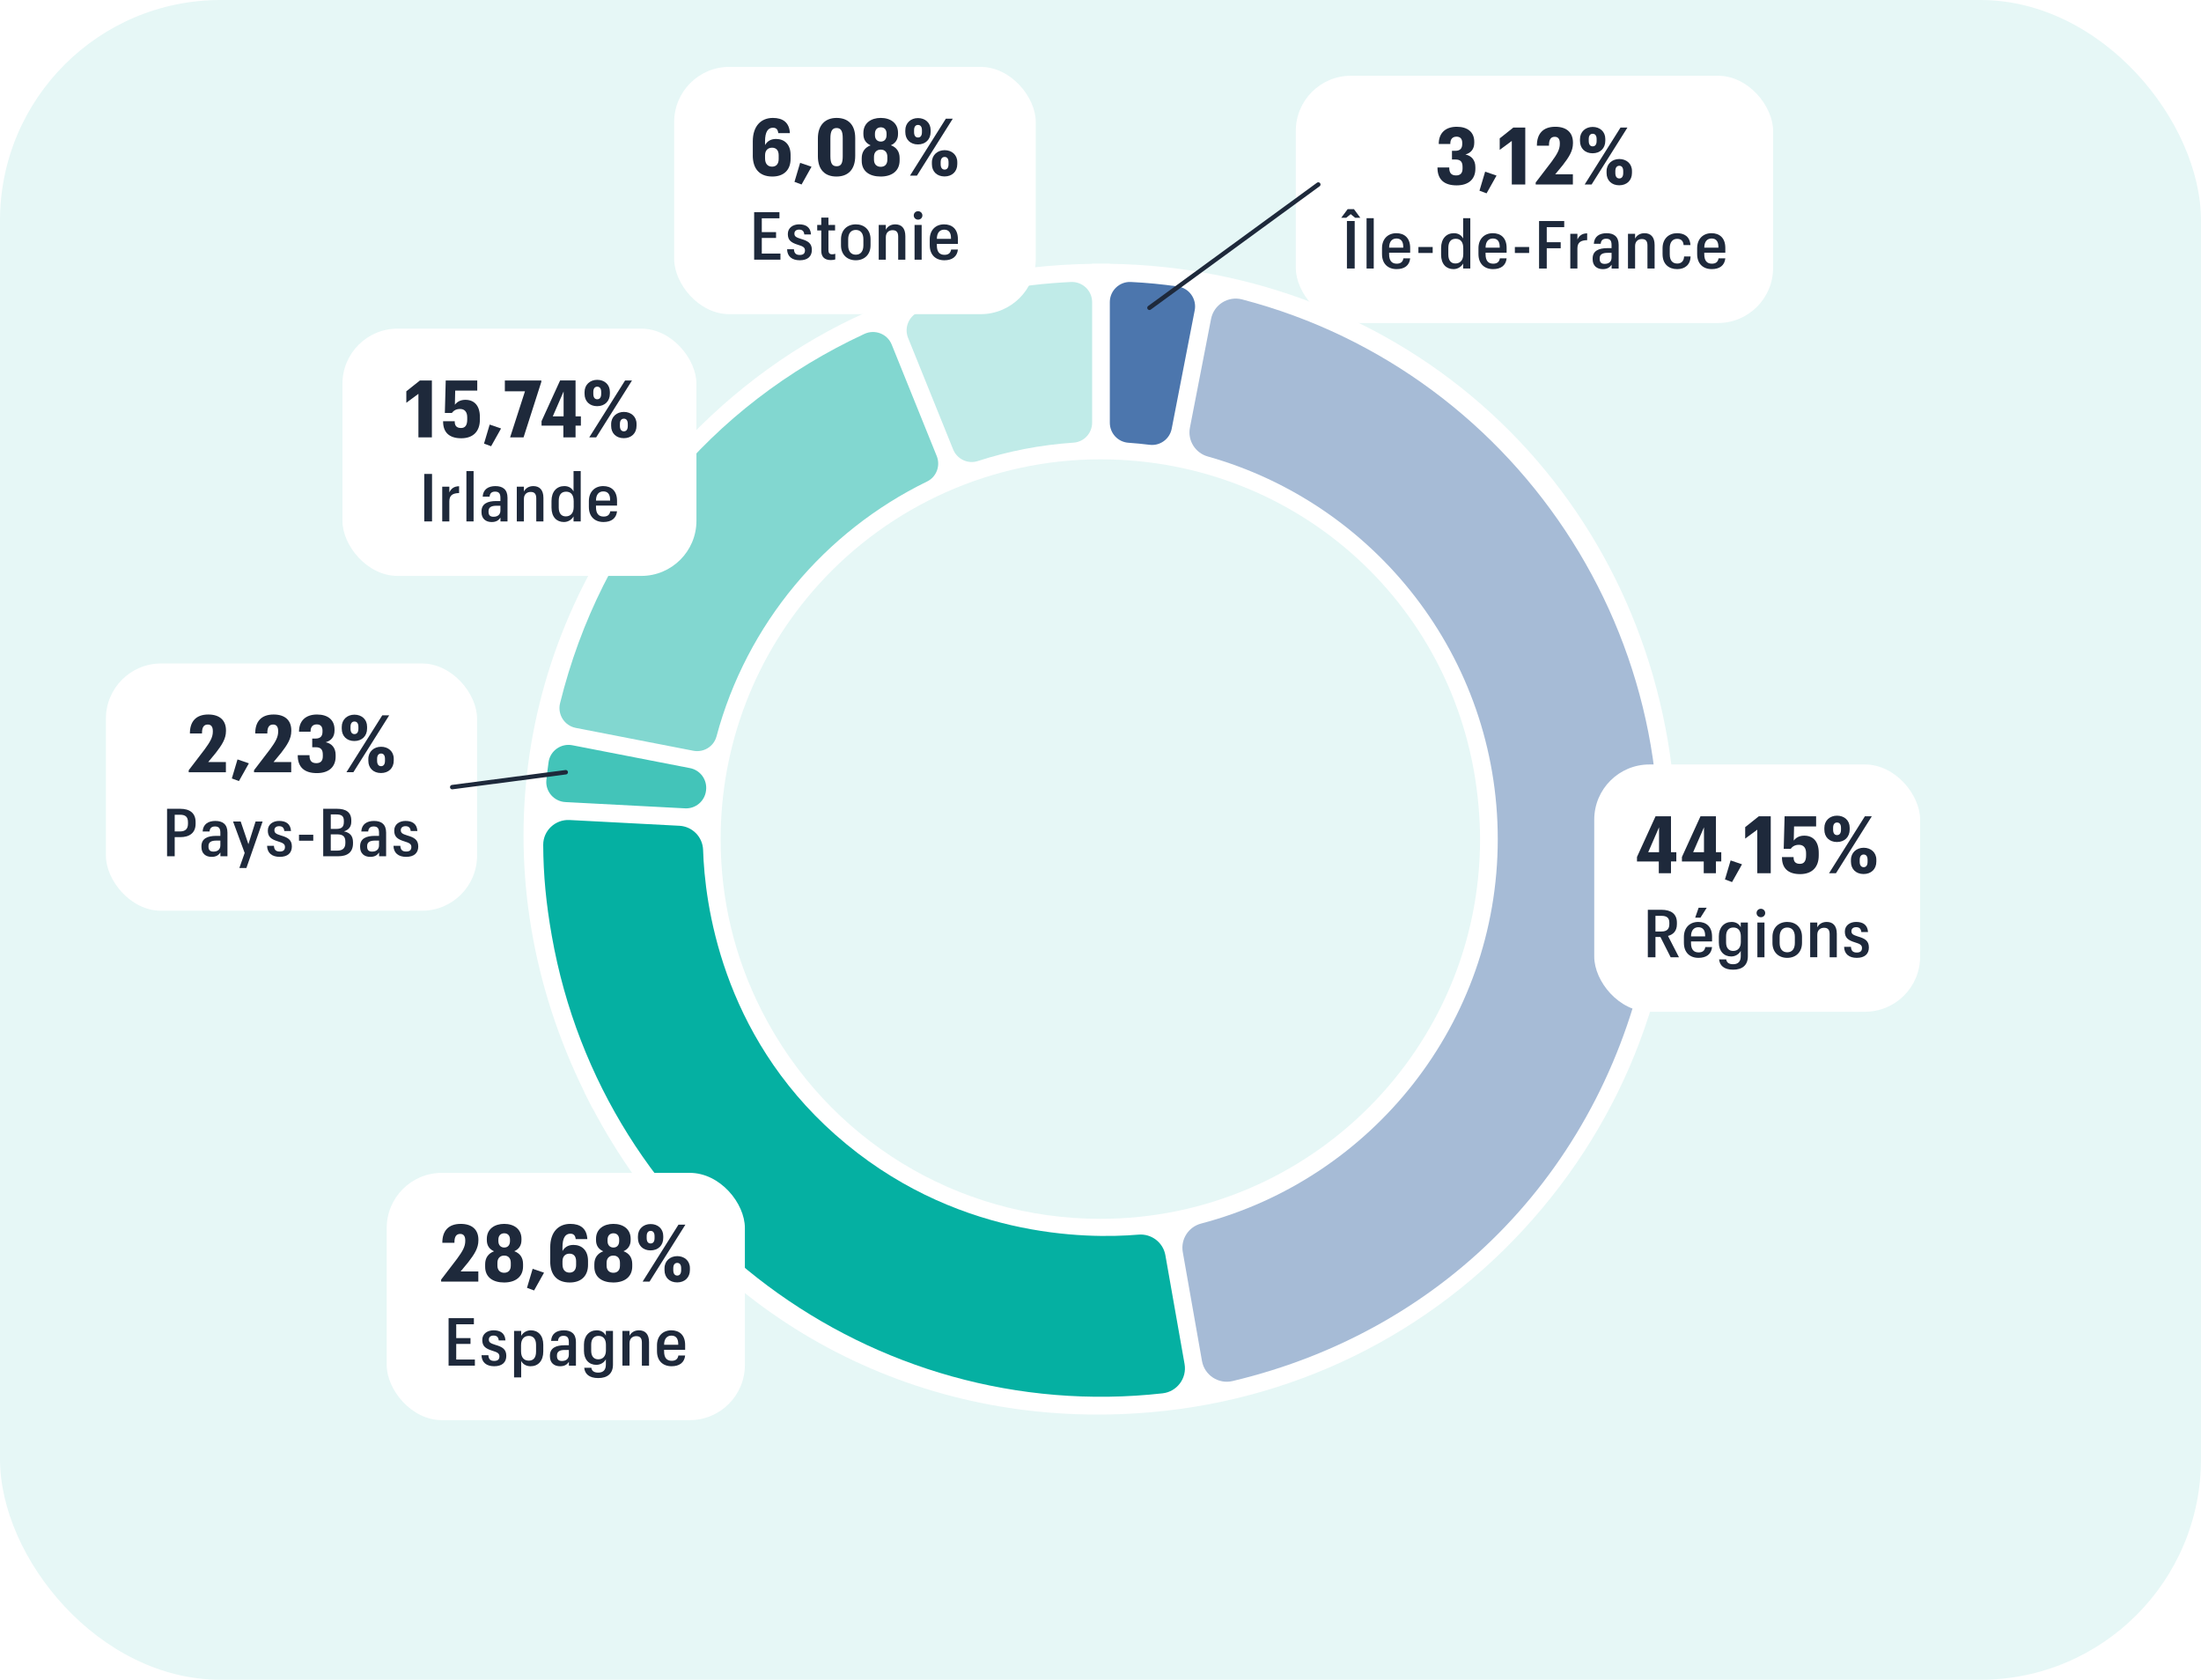 <?xml version="1.0" encoding="UTF-8"?><svg xmlns="http://www.w3.org/2000/svg" xmlns:xlink="http://www.w3.org/1999/xlink" viewBox="0 0 248.882 189.921"><defs><style>.cls-1{fill:#4c76ad;}.cls-2{fill:#c0ebe8;}.cls-3{fill:#a6bbd6;}.cls-4{fill:#e6f7f6;}.cls-5{fill:none;stroke:#1e293b;stroke-linecap:round;stroke-miterlimit:10;stroke-width:.5px;}.cls-6{fill:#82d7d0;}.cls-7{fill:#05b0a2;}.cls-8,.cls-9,.cls-10,.cls-11,.cls-12,.cls-13,.cls-14{fill:#fff;}.cls-9{filter:url(#outer-glow-1);}.cls-10{filter:url(#outer-glow-6);}.cls-11{filter:url(#outer-glow-4);}.cls-12{filter:url(#outer-glow-5);}.cls-13{filter:url(#outer-glow-2);}.cls-14{filter:url(#outer-glow-3);}.cls-15{fill:#43c4b9;}.cls-16{fill:#1e293b;}</style><filter id="outer-glow-1" x="167.378" y="73.522" width="62.88" height="54" filterUnits="userSpaceOnUse"><feOffset dx="0" dy="0"/><feGaussianBlur result="blur" stdDeviation="4.288"/><feFlood flood-color="#1a1a18" flood-opacity=".1"/><feComposite in2="blur" operator="in"/><feComposite in="SourceGraphic"/></filter><filter id="outer-glow-2" x="32.185" y="121.028" width="63.6" height="51.12" filterUnits="userSpaceOnUse"><feOffset dx="0" dy="0"/><feGaussianBlur result="blur-2" stdDeviation="3.785"/><feFlood flood-color="#1a1a18" flood-opacity=".1"/><feComposite in2="blur-2" operator="in"/><feComposite in="SourceGraphic"/></filter><filter id="outer-glow-3" x=".201" y="63.359" width="65.52" height="51.36" filterUnits="userSpaceOnUse"><feOffset dx="0" dy="0"/><feGaussianBlur result="blur-3" stdDeviation="3.853"/><feFlood flood-color="#1a1a18" flood-opacity=".1"/><feComposite in2="blur-3" operator="in"/><feComposite in="SourceGraphic"/></filter><filter id="outer-glow-4" x="27.272" y="25.794" width="62.88" height="50.64" filterUnits="userSpaceOnUse"><feOffset dx="0" dy="0"/><feGaussianBlur result="blur-4" stdDeviation="3.763"/><feFlood flood-color="#1a1a18" flood-opacity=".1"/><feComposite in2="blur-4" operator="in"/><feComposite in="SourceGraphic"/></filter><filter id="outer-glow-5" x="64.751" y="-3.966" width="63.84" height="50.88" filterUnits="userSpaceOnUse"><feOffset dx="0" dy="0"/><feGaussianBlur result="blur-5" stdDeviation="3.804"/><feFlood flood-color="#1a1a18" flood-opacity=".1"/><feComposite in2="blur-5" operator="in"/><feComposite in="SourceGraphic"/></filter><filter id="outer-glow-6" x="133.292" y="-4.665" width="80.64" height="54.48" filterUnits="userSpaceOnUse"><feOffset dx="0" dy="0"/><feGaussianBlur result="blur-6" stdDeviation="4.37"/><feFlood flood-color="#1a1a18" flood-opacity=".1"/><feComposite in2="blur-6" operator="in"/><feComposite in="SourceGraphic"/></filter></defs><g id="fond"><rect class="cls-4" width="248.882" height="189.921" rx="24.945" ry="24.945"/><path class="cls-8" d="M189.367,90.189l.024-.002-.087-.996-.087-.996-.023.002c-1.646-16.088-8.923-30.786-20.588-41.476s-26.943-16.657-43.112-16.895v-.023h-2v.025c-18.2.254-34.292,7.418-46.659,20.774l-.018-.017-.669.743-.669.743.013.012c-17.656,20.174-21.235,47.357-9.402,71.412l-.016.008.454.892.454.891.015-.007c11.484,21.766,32.929,34.657,57.129,34.657,1.994,0,4.011-.088,6.038-.266,17.311-1.515,32.997-9.68,44.168-22.991,10.955-13.056,16.263-29.53,15.036-46.49ZM86.181,114.381c-3.114-6.093-4.693-12.657-4.693-19.512,0-10.65,3.93-20.867,11.065-28.768,8.126-8.998,19.73-14.16,31.841-14.168l.097 0c22.413.035,40.769,16.884,42.697,39.19.116,1.346.173,2.57.173,3.745,0,23.676-19.262,42.938-42.938,42.938-16.202,0-30.855-8.977-38.243-23.426Z"/></g><g id="Vecto"><path class="cls-3" d="M136.942,36.061l-2.389,12.288c-.282,1.449.6,2.863,2.021,3.263,18.894,5.313,32.788,22.688,32.788,43.257,0,20.842-14.264,38.412-33.542,43.469-1.427.374-2.332,1.773-2.075,3.226l1.002,5.68,1.169,6.631c.284,1.61,1.87,2.649,3.461,2.271,24.326-5.783,42.173-24.337,47.016-49.254,6.376-32.806-14.041-64.718-45.942-73.04-1.586-.414-3.197.599-3.509,2.208Z"/><path class="cls-7" d="M76.819,93.364l-12.412-.65c-1.615-.085-2.991,1.196-2.983,2.813.017,3.434.326,6.621.972,10.283,5.804,32.912,36.3,55.385,69.065,51.724,1.629-.182,2.77-1.705,2.485-3.319l-2.168-12.293c-.256-1.449-1.573-2.454-3.038-2.331-5.957.501-21.03.415-34.267-11.284-12.959-11.454-14.783-26.296-14.969-32.208-.046-1.473-1.212-2.658-2.684-2.735Z"/><path class="cls-15" d="M78.02,86.846l-13.299-2.585c-1.274-.248-2.508.62-2.689,1.905-.095.674-.177,1.343-.248,2.02-.135,1.291.852,2.431,2.148,2.499l13.53.709c1.194.063,2.228-.811,2.372-1.998.002-.014.003-.028.005-.043.145-1.186-.646-2.28-1.819-2.508Z"/><path class="cls-6" d="M105.921,51.559l-5.09-12.599c-.49-1.214-1.9-1.759-3.088-1.208-17.459,8.11-29.784,23.06-34.411,41.746-.315,1.271.49,2.551,1.775,2.8l13.292,2.584c1.161.226,2.314-.473,2.619-1.616,3.395-12.689,12.213-23.182,23.814-28.827,1.065-.518,1.534-1.783,1.09-2.881Z"/><path class="cls-2" d="M123.494,47.785v-13.625c0-1.306-1.099-2.34-2.403-2.277-5.953.285-11.405,1.345-17.033,3.311-1.233.43-1.864,1.801-1.375,3.011l5.095,12.61c.445,1.101,1.661,1.679,2.791,1.312,3.446-1.119,7.073-1.829,10.825-2.08,1.186-.079,2.1-1.075,2.1-2.263Z"/><path class="cls-1" d="M129.999,50.29c1.18.146,2.267-.653,2.494-1.82l1.383-7.118,1.219-6.27c.248-1.274-.622-2.505-1.906-2.69-1.786-.257-3.507-.423-5.309-.511-1.296-.064-2.385.979-2.385,2.277v13.637c0,1.188.914,2.18,2.099,2.263.808.056,1.61.134,2.406.233Z"/></g><g id="Legendes"><rect class="cls-9" x="180.272" y="86.434" width="36.85" height="27.958" rx="6.236" ry="6.236"/><path class="cls-16" d="M187.572,97.399h-2.467v-.505l2.098-4.6h1.747v4.06h.603v1.045h-.603v1.332h-1.378v-1.332ZM187.599,96.354v-2.817l-1.225,2.817h1.225Z"/><path class="cls-16" d="M192.654,97.399h-2.467v-.505l2.098-4.6h1.747v4.06h.603v1.045h-.603v1.332h-1.378v-1.332ZM192.681,96.354v-2.817l-1.225,2.817h1.225Z"/><path class="cls-16" d="M195.053,99.433l.64-2.151,1.287.44-1.125,2.008-.802-.297Z"/><path class="cls-16" d="M198.708,93.806l-1.368,1.009v-1.297l1.539-1.224h1.351v6.436h-1.522v-4.925Z"/><path class="cls-16" d="M201.498,96.939v-.035h1.315v.045c0,.459.207.72.72.72.477,0,.693-.333.693-.954v-.252c0-.63-.306-.945-.81-.945-.459,0-.729.19-.927.45h-.792l.099-3.673h3.565v1.143h-2.494l-.036,1.603c.226-.297.585-.558,1.188-.558,1.008,0,1.639.666,1.639,1.935v.306c0,1.323-.757,2.106-2.106,2.106-1.378,0-2.053-.684-2.053-1.891Z"/><path class="cls-16" d="M206.292,93.806v-.197c0-.838.621-1.387,1.432-1.387s1.432.522,1.432,1.359v.207c0,.846-.576,1.413-1.44,1.413-.856,0-1.423-.558-1.423-1.395ZM210.875,92.294h.783l-4.052,6.436h-.783l4.052-6.436ZM208.174,93.806v-.207c0-.387-.153-.603-.45-.603-.279,0-.441.216-.441.594v.216c0,.405.162.612.441.612.297,0,.45-.216.45-.612ZM209.299,97.435v-.208c0-.837.64-1.377,1.44-1.377.802,0,1.432.522,1.432,1.351v.216c0,.847-.585,1.404-1.44,1.404-.864,0-1.432-.558-1.432-1.386ZM211.18,97.435v-.217c0-.387-.153-.603-.441-.603-.278,0-.45.207-.45.603v.217c0,.404.172.611.45.611.288,0,.441-.225.441-.611Z"/><path class="cls-16" d="M186.33,102.863h1.539c1.073,0,1.749.451,1.749,1.449v.165c0,.804-.421,1.179-1.006,1.344l1.238,2.41h-.939l-1.156-2.29h-.562v2.29h-.863v-5.368ZM187.869,105.318c.593,0,.894-.255.894-.833v-.157c0-.578-.315-.781-.894-.781h-.676v1.772h.676Z"/><path class="cls-16" d="M190.41,106.609v-.675c0-1.059.676-1.697,1.622-1.697.863,0,1.562.488,1.562,1.667v.54h-2.38v.173c0,.736.308,1.066.863,1.066.45,0,.69-.21.751-.601h.766c-.083.81-.653,1.216-1.531,1.216-.991,0-1.652-.615-1.652-1.69ZM191.214,105.873h1.599v-.082c0-.691-.308-.954-.772-.954-.466,0-.826.315-.826,1.036ZM192.077,102.63h.916l-.713,1.126h-.594l.391-1.126Z"/><path class="cls-16" d="M194.392,108.471h.803c.046.346.293.548.781.548.556,0,.863-.293.863-.908v-.601c-.181.346-.578.631-1.081.631-.818,0-1.397-.586-1.397-1.584v-.706c0-.976.593-1.614,1.441-1.614.533,0,.856.256,1.036.601v-.533h.804v3.814c0,1.028-.646,1.517-1.667,1.517-1.036,0-1.517-.48-1.584-1.164ZM196.847,106.512v-.631c0-.653-.301-1.014-.841-1.014-.533,0-.826.36-.826.983v.713c0,.639.323.954.796.954.525,0,.871-.353.871-1.006Z"/><path class="cls-16" d="M198.627,103.231c0-.271.211-.48.488-.48.271,0,.488.21.488.48,0,.263-.21.473-.488.473-.277,0-.488-.21-.488-.473ZM198.718,104.304h.803v3.927h-.803v-3.927Z"/><path class="cls-16" d="M200.424,106.617v-.683c0-1.059.706-1.697,1.675-1.697.968,0,1.666.631,1.666,1.682v.684c0,1.065-.705,1.696-1.674,1.696-.976,0-1.667-.645-1.667-1.682ZM202.955,106.617v-.69c0-.676-.315-1.059-.856-1.059-.541,0-.863.383-.863,1.051v.698c0,.661.308,1.051.863,1.051.548,0,.856-.39.856-1.051Z"/><path class="cls-16" d="M204.689,104.304h.804v.549c.165-.338.525-.616,1.065-.616.684,0,1.142.405,1.142,1.337v2.657h-.81v-2.606c0-.495-.195-.728-.631-.728-.428,0-.766.27-.766.788v2.545h-.804v-3.927Z"/><path class="cls-16" d="M208.529,107.052h.772c.023.421.203.645.653.645.413,0,.594-.173.594-.518,0-.346-.256-.466-.767-.623-.841-.256-1.171-.548-1.171-1.231,0-.721.608-1.089,1.276-1.089.735,0,1.291.301,1.344,1.142h-.758c-.038-.376-.226-.548-.586-.548-.33,0-.533.172-.533.45,0,.315.181.428.736.601.75.218,1.238.465,1.238,1.238,0,.743-.473,1.179-1.366,1.179-.886,0-1.419-.442-1.434-1.246Z"/><rect class="cls-13" x="43.728" y="132.608" width="40.501" height="27.958" rx="6.236" ry="6.236"/><path class="cls-16" d="M49.881,144.679l1.81-2.368c.612-.837.919-1.368.919-1.989v-.081c0-.486-.198-.73-.567-.73-.414,0-.657.261-.657.936v.071h-1.368v-.026c0-1.287.657-2.116,2.079-2.116,1.323,0,1.999.693,1.999,1.783v.09c0,.864-.45,1.558-1.152,2.467l-.856,1.035h1.999v1.152h-4.205v-.225Z"/><path class="cls-16" d="M54.859,143.22v-.279c0-.729.36-1.224,1.008-1.467-.513-.226-.819-.631-.819-1.27v-.135c0-1.117.883-1.693,1.963-1.693,1.107,0,1.954.586,1.954,1.684v.136c0,.647-.315,1.053-.81,1.269.648.243.99.73.99,1.45v.261c0,1.206-.883,1.827-2.143,1.827-1.252,0-2.143-.585-2.143-1.782ZM57.758,143.094v-.315c0-.531-.288-.819-.747-.819-.432,0-.765.271-.765.819v.315c0,.54.323.81.765.81.45,0,.747-.271.747-.81ZM57.668,140.312v-.161c0-.469-.27-.712-.648-.712-.378,0-.666.243-.666.721v.162c0,.477.288.729.666.729.388,0,.648-.261.648-.738Z"/><path class="cls-16" d="M59.59,145.606l.64-2.151,1.287.44-1.125,2.008-.802-.297Z"/><path class="cls-16" d="M62.218,142.608v-1.584c0-1.728.928-2.647,2.269-2.647,1.143,0,1.863.522,1.926,1.72h-1.315c-.045-.396-.216-.612-.603-.612-.559,0-.892.469-.892,1.53v.433c.226-.397.604-.693,1.242-.693.919,0,1.647.585,1.647,1.801v.45c0,1.26-.773,1.998-2.062,1.998-1.494,0-2.215-.918-2.215-2.394ZM65.145,143.032v-.433c0-.559-.279-.856-.748-.856-.459,0-.792.288-.792.856v.352c0,.639.324.935.802.935.459,0,.738-.315.738-.855Z"/><path class="cls-16" d="M67.206,143.22v-.279c0-.729.36-1.224,1.008-1.467-.513-.226-.819-.631-.819-1.27v-.135c0-1.117.883-1.693,1.963-1.693,1.107,0,1.954.586,1.954,1.684v.136c0,.647-.315,1.053-.81,1.269.648.243.99.73.99,1.45v.261c0,1.206-.882,1.827-2.143,1.827-1.252,0-2.143-.585-2.143-1.782ZM70.104,143.094v-.315c0-.531-.288-.819-.747-.819-.432,0-.766.271-.766.819v.315c0,.54.324.81.766.81.45,0,.747-.271.747-.81ZM70.014,140.312v-.161c0-.469-.271-.712-.648-.712s-.666.243-.666.721v.162c0,.477.288.729.666.729.388,0,.648-.261.648-.738Z"/><path class="cls-16" d="M72.135,139.979v-.197c0-.838.621-1.387,1.432-1.387s1.432.522,1.432,1.359v.207c0,.846-.576,1.413-1.44,1.413-.856,0-1.423-.558-1.423-1.395ZM76.718,138.467h.783l-4.052,6.436h-.783l4.052-6.436ZM74.016,139.979v-.207c0-.387-.153-.603-.45-.603-.279,0-.441.216-.441.594v.216c0,.405.162.612.441.612.297,0,.45-.216.45-.612ZM75.141,143.608v-.208c0-.837.64-1.377,1.44-1.377.802,0,1.432.522,1.432,1.351v.216c0,.847-.585,1.404-1.44,1.404-.864,0-1.432-.558-1.432-1.386ZM77.023,143.608v-.217c0-.387-.153-.603-.441-.603-.278,0-.45.207-.45.603v.217c0,.404.172.611.45.611.288,0,.441-.225.441-.611Z"/><path class="cls-16" d="M50.726,149.036h2.86v.691h-1.997v1.562h1.614v.66h-1.614v1.765h2.109v.69h-2.973v-5.368Z"/><path class="cls-16" d="M54.453,153.225h.772c.022.421.203.645.653.645.413,0,.594-.173.594-.518,0-.346-.256-.466-.767-.623-.841-.256-1.171-.548-1.171-1.231,0-.721.608-1.089,1.276-1.089.735,0,1.291.301,1.344,1.142h-.758c-.038-.376-.226-.548-.586-.548-.33,0-.533.172-.533.45,0,.315.181.428.736.601.75.218,1.238.465,1.238,1.238,0,.743-.473,1.179-1.366,1.179-.886,0-1.419-.442-1.434-1.246Z"/><path class="cls-16" d="M58.933,150.477v.564c.195-.352.593-.631,1.096-.631.818,0,1.404.578,1.404,1.637v.751c0,1.066-.578,1.674-1.435,1.674-.525,0-.893-.263-1.065-.601v1.862h-.804v-5.256h.804ZM59.789,153.84c.541,0,.826-.352.826-1.028v-.751c0-.705-.338-1.02-.818-1.02-.519,0-.879.352-.879,1.066v.668c0,.713.338,1.065.871,1.065Z"/><path class="cls-16" d="M62.183,153.353v-.083c0-.871.698-1.171,1.659-1.171h.48v-.352c0-.474-.15-.714-.601-.714-.398,0-.594.203-.623.571h-.781c.045-.834.645-1.194,1.441-1.194.81,0,1.366.368,1.366,1.315v2.68h-.796v-.428c-.202.293-.473.495-.998.495-.653,0-1.148-.367-1.148-1.118ZM64.323,153.172v-.54h-.451c-.562,0-.893.165-.893.615v.067c0,.368.165.564.562.564.458,0,.781-.232.781-.706Z"/><path class="cls-16" d="M66.063,154.644h.803c.046.346.293.548.781.548.556,0,.863-.293.863-.908v-.601c-.181.346-.578.631-1.081.631-.818,0-1.397-.586-1.397-1.584v-.706c0-.976.593-1.614,1.441-1.614.533,0,.856.256,1.036.601v-.533h.804v3.814c0,1.028-.646,1.517-1.667,1.517-1.036,0-1.517-.48-1.584-1.164ZM68.518,152.685v-.631c0-.653-.301-1.014-.841-1.014-.533,0-.826.36-.826.983v.713c0,.639.323.954.796.954.525,0,.871-.353.871-1.006Z"/><path class="cls-16" d="M70.381,150.477h.804v.549c.165-.338.525-.616,1.065-.616.684,0,1.142.405,1.142,1.337v2.657h-.81v-2.606c0-.495-.195-.728-.631-.728-.428,0-.766.27-.766.788v2.545h-.804v-3.927Z"/><path class="cls-16" d="M74.29,152.782v-.675c0-1.059.676-1.697,1.622-1.697.863,0,1.562.488,1.562,1.667v.54h-2.38v.173c0,.736.308,1.066.863,1.066.45,0,.69-.21.751-.601h.766c-.083.81-.653,1.216-1.531,1.216-.991,0-1.652-.615-1.652-1.69ZM75.094,152.046h1.599v-.082c0-.691-.308-.954-.772-.954-.466,0-.826.315-.826,1.036Z"/><rect class="cls-14" x="11.976" y="75.015" width="41.969" height="27.958" rx="6.236" ry="6.236"/><path class="cls-16" d="M21.338,87.087l1.809-2.368c.612-.837.919-1.368.919-1.989v-.081c0-.486-.198-.73-.567-.73-.414,0-.657.261-.657.936v.071h-1.368v-.026c0-1.287.657-2.116,2.079-2.116,1.323,0,1.999.693,1.999,1.783v.09c0,.864-.45,1.558-1.152,2.467l-.856,1.035h1.999v1.152h-4.204v-.225Z"/><path class="cls-16" d="M26.216,88.014l.64-2.151,1.287.44-1.125,2.008-.802-.297Z"/><path class="cls-16" d="M28.724,87.087l1.81-2.368c.612-.837.919-1.368.919-1.989v-.081c0-.486-.198-.73-.567-.73-.414,0-.657.261-.657.936v.071h-1.368v-.026c0-1.287.657-2.116,2.079-2.116,1.323,0,1.999.693,1.999,1.783v.09c0,.864-.45,1.558-1.152,2.467l-.856,1.035h1.999v1.152h-4.205v-.225Z"/><path class="cls-16" d="M33.667,85.421v-.036h1.332v.045c0,.55.217.856.766.856.504,0,.738-.27.738-.783v-.171c0-.585-.226-.847-.81-.847h-.387v-.981h.369c.558,0,.792-.27.792-.783v-.116c0-.46-.225-.702-.648-.702-.441,0-.702.27-.702.783v.045h-1.306v-.019c0-1.206.748-1.927,2.035-1.927,1.233,0,1.98.612,1.98,1.693v.116c0,.712-.378,1.152-.999,1.324.684.144,1.125.63,1.125,1.44v.18c0,1.144-.738,1.872-2.125,1.872-1.44,0-2.16-.702-2.16-1.989Z"/><path class="cls-16" d="M38.644,82.387v-.197c0-.838.621-1.387,1.432-1.387s1.432.522,1.432,1.359v.207c0,.846-.576,1.413-1.44,1.413-.856,0-1.423-.558-1.423-1.395ZM43.227,80.875h.783l-4.052,6.436h-.783l4.052-6.436ZM40.526,82.387v-.207c0-.387-.153-.603-.45-.603-.279,0-.441.216-.441.594v.216c0,.405.162.612.441.612.297,0,.45-.216.45-.612ZM41.651,86.016v-.208c0-.837.64-1.377,1.44-1.377.802,0,1.432.522,1.432,1.351v.216c0,.847-.585,1.404-1.44,1.404-.864,0-1.432-.558-1.432-1.386ZM43.533,86.016v-.217c0-.387-.153-.603-.441-.603-.278,0-.45.207-.45.603v.217c0,.404.172.611.45.611.288,0,.441-.225.441-.611Z"/><path class="cls-16" d="M18.891,91.444h1.478c1.081,0,1.749.474,1.749,1.51v.188c0,1.028-.69,1.509-1.733,1.509h-.631v2.162h-.863v-5.368ZM20.37,94.004c.586,0,.886-.293.886-.863v-.181c0-.623-.315-.841-.886-.841h-.615v1.885h.615Z"/><path class="cls-16" d="M22.778,95.761v-.083c0-.871.698-1.171,1.659-1.171h.48v-.352c0-.474-.15-.714-.601-.714-.398,0-.594.203-.623.571h-.781c.045-.834.645-1.194,1.441-1.194.81,0,1.366.368,1.366,1.315v2.68h-.796v-.428c-.202.293-.473.495-.998.495-.653,0-1.148-.367-1.148-1.118ZM24.918,95.58v-.54h-.451c-.562,0-.893.165-.893.615v.067c0,.368.165.564.562.564.458,0,.781-.232.781-.706Z"/><path class="cls-16" d="M28.088,95.446l.81-2.561h.796l-1.832,5.256h-.796l.601-1.704-1.313-3.552h.863l.871,2.561Z"/><path class="cls-16" d="M30.205,95.633h.772c.022.421.203.645.653.645.413,0,.594-.173.594-.518,0-.346-.256-.466-.767-.623-.841-.256-1.171-.548-1.171-1.231,0-.721.608-1.089,1.276-1.089.735,0,1.291.301,1.344,1.142h-.758c-.038-.376-.226-.548-.586-.548-.33,0-.533.172-.533.45,0,.315.181.428.736.601.75.218,1.238.465,1.238,1.238,0,.743-.473,1.179-1.366,1.179-.886,0-1.419-.442-1.434-1.246Z"/><path class="cls-16" d="M33.81,94.379h1.613v.676h-1.613v-.676Z"/><path class="cls-16" d="M36.547,91.444h1.562c.998,0,1.614.383,1.614,1.315v.143c0,.548-.271.923-.834,1.096.676.136,1.028.503,1.028,1.239v.112c0,.991-.607,1.464-1.688,1.464h-1.682v-5.368ZM38.033,93.719c.608,0,.849-.233.849-.788v-.136c0-.54-.278-.713-.856-.713h-.623v1.637h.631ZM38.145,96.174c.601,0,.908-.278.908-.863v-.136c0-.615-.285-.841-.953-.841h-.698v1.84h.743Z"/><path class="cls-16" d="M40.72,95.761v-.083c0-.871.698-1.171,1.659-1.171h.48v-.352c0-.474-.15-.714-.601-.714-.398,0-.594.203-.623.571h-.781c.045-.834.645-1.194,1.441-1.194.81,0,1.366.368,1.366,1.315v2.68h-.796v-.428c-.202.293-.473.495-.998.495-.653,0-1.148-.367-1.148-1.118ZM42.86,95.58v-.54h-.451c-.562,0-.893.165-.893.615v.067c0,.368.165.564.562.564.458,0,.781-.232.781-.706Z"/><path class="cls-16" d="M44.497,95.633h.772c.023.421.203.645.653.645.413,0,.594-.173.594-.518,0-.346-.256-.466-.767-.623-.841-.256-1.171-.548-1.171-1.231,0-.721.608-1.089,1.276-1.089.735,0,1.291.301,1.344,1.142h-.758c-.038-.376-.226-.548-.586-.548-.33,0-.533.172-.533.45,0,.315.181.428.736.601.75.218,1.238.465,1.238,1.238,0,.743-.473,1.179-1.366,1.179-.886,0-1.419-.442-1.434-1.246Z"/><rect class="cls-11" x="38.722" y="37.157" width="40.03" height="27.958" rx="6.236" ry="6.236"/><path class="cls-16" d="M47.314,44.529l-1.368,1.009v-1.297l1.539-1.224h1.351v6.436h-1.522v-4.925Z"/><path class="cls-16" d="M50.104,47.661v-.035h1.315v.045c0,.459.207.72.72.72.477,0,.693-.333.693-.954v-.252c0-.63-.306-.945-.81-.945-.459,0-.729.19-.927.45h-.792l.099-3.673h3.565v1.143h-2.494l-.036,1.603c.226-.297.585-.558,1.188-.558,1.008,0,1.639.666,1.639,1.935v.306c0,1.323-.757,2.106-2.106,2.106-1.378,0-2.053-.684-2.053-1.891Z"/><path class="cls-16" d="M54.731,50.156l.64-2.151,1.287.44-1.125,2.008-.802-.297Z"/><path class="cls-16" d="M59.364,44.241h-2.277v-1.224h4.123v.162l-2.008,6.274h-1.522l1.684-5.213Z"/><path class="cls-16" d="M63.704,48.121h-2.467v-.505l2.098-4.6h1.747v4.06h.603v1.045h-.603v1.332h-1.378v-1.332ZM63.731,47.077v-2.817l-1.225,2.817h1.225Z"/><path class="cls-16" d="M66.099,44.529v-.197c0-.838.621-1.387,1.432-1.387s1.432.522,1.432,1.359v.207c0,.846-.576,1.413-1.44,1.413-.856,0-1.423-.558-1.423-1.395ZM70.682,43.017h.783l-4.052,6.436h-.783l4.052-6.436ZM67.981,44.529v-.207c0-.387-.153-.603-.45-.603-.279,0-.441.216-.441.594v.216c0,.405.162.612.441.612.297,0,.45-.216.45-.612ZM69.106,48.157v-.208c0-.837.64-1.377,1.44-1.377.802,0,1.432.522,1.432,1.351v.216c0,.847-.585,1.404-1.44,1.404-.864,0-1.432-.558-1.432-1.386ZM70.988,48.157v-.217c0-.387-.153-.603-.441-.603-.278,0-.45.207-.45.603v.217c0,.404.172.611.45.611.288,0,.441-.225.441-.611Z"/><path class="cls-16" d="M47.974,53.585h.879v5.368h-.879v-5.368Z"/><path class="cls-16" d="M50.006,55.027h.804v.646c.218-.451.533-.684,1.103-.698v.772c-.69.016-1.103.226-1.103.932v2.274h-.804v-3.927Z"/><path class="cls-16" d="M52.741,53.263h.811v5.69h-.811v-5.69Z"/><path class="cls-16" d="M54.446,57.903v-.083c0-.871.698-1.171,1.659-1.171h.48v-.352c0-.474-.15-.714-.601-.714-.398,0-.594.203-.623.571h-.781c.045-.834.645-1.194,1.441-1.194.81,0,1.366.368,1.366,1.315v2.68h-.796v-.428c-.202.293-.473.495-.998.495-.653,0-1.148-.367-1.148-1.118ZM56.586,57.722v-.54h-.451c-.562,0-.893.165-.893.615v.067c0,.368.165.564.562.564.458,0,.781-.232.781-.706Z"/><path class="cls-16" d="M58.438,55.027h.804v.549c.165-.338.525-.616,1.065-.616.684,0,1.142.405,1.142,1.337v2.657h-.81v-2.606c0-.495-.195-.728-.631-.728-.428,0-.766.27-.766.788v2.545h-.804v-3.927Z"/><path class="cls-16" d="M65.665,58.953h-.811v-.57c-.18.345-.585.638-1.088.638-.818,0-1.404-.562-1.404-1.637v-.743c0-1.065.593-1.682,1.449-1.682.533,0,.863.256,1.043.601v-2.297h.811v5.69ZM64.869,56.657c0-.714-.315-1.066-.856-1.066-.54,0-.833.352-.833,1.036v.751c0,.698.323,1.006.796,1.006.525,0,.894-.353.894-1.059v-.668Z"/><path class="cls-16" d="M66.588,57.331v-.675c0-1.059.676-1.697,1.622-1.697.863,0,1.562.488,1.562,1.667v.54h-2.38v.173c0,.736.308,1.066.863,1.066.45,0,.69-.21.751-.601h.766c-.083.81-.653,1.216-1.531,1.216-.991,0-1.652-.615-1.652-1.69ZM67.391,56.596h1.599v-.082c0-.691-.308-.954-.772-.954-.466,0-.826.315-.826,1.036Z"/><rect class="cls-12" x="76.233" y="7.563" width="40.888" height="27.958" rx="6.236" ry="6.236"/><path class="cls-16" d="M85.124,17.564v-1.584c0-1.728.928-2.647,2.269-2.647,1.143,0,1.863.522,1.926,1.72h-1.315c-.045-.396-.216-.612-.603-.612-.559,0-.892.469-.892,1.53v.433c.226-.397.604-.693,1.242-.693.919,0,1.647.585,1.647,1.801v.45c0,1.26-.773,1.998-2.062,1.998-1.494,0-2.215-.918-2.215-2.394ZM88.05,17.988v-.433c0-.559-.279-.856-.748-.856-.459,0-.792.288-.792.856v.352c0,.639.324.935.802.935.459,0,.738-.315.738-.855Z"/><path class="cls-16" d="M89.837,20.562l.64-2.151,1.287.44-1.125,2.008-.802-.297Z"/><path class="cls-16" d="M92.484,17.654v-2.007c0-1.558.873-2.314,2.115-2.314s2.106.702,2.106,2.278v2.008c0,1.557-.81,2.34-2.124,2.34-1.288,0-2.098-.756-2.098-2.305ZM95.293,17.636v-2.017c0-.802-.198-1.144-.693-1.144s-.702.342-.702,1.171v1.998c0,.847.216,1.152.711,1.152.505,0,.685-.324.685-1.161Z"/><path class="cls-16" d="M97.44,18.176v-.279c0-.729.36-1.224,1.008-1.467-.513-.226-.819-.631-.819-1.27v-.135c0-1.117.883-1.693,1.963-1.693,1.107,0,1.954.586,1.954,1.684v.136c0,.647-.315,1.053-.81,1.269.648.243.99.73.99,1.45v.261c0,1.206-.882,1.827-2.143,1.827-1.252,0-2.143-.585-2.143-1.782ZM100.339,18.05v-.315c0-.531-.288-.819-.747-.819-.432,0-.766.271-.766.819v.315c0,.54.324.81.766.81.45,0,.747-.271.747-.81ZM100.249,15.268v-.161c0-.469-.271-.712-.648-.712s-.666.243-.666.721v.162c0,.477.288.729.666.729.388,0,.648-.261.648-.738Z"/><path class="cls-16" d="M102.369,14.935v-.197c0-.838.621-1.387,1.432-1.387s1.432.522,1.432,1.359v.207c0,.846-.576,1.413-1.44,1.413-.856,0-1.423-.558-1.423-1.395ZM106.952,13.423h.783l-4.052,6.436h-.783l4.052-6.436ZM104.251,14.935v-.207c0-.387-.153-.603-.45-.603-.279,0-.441.216-.441.594v.216c0,.405.162.612.441.612.297,0,.45-.216.45-.612ZM105.376,18.564v-.208c0-.837.64-1.377,1.44-1.377.802,0,1.432.522,1.432,1.351v.216c0,.847-.585,1.404-1.44,1.404-.864,0-1.432-.558-1.432-1.386ZM107.258,18.564v-.217c0-.387-.153-.603-.441-.603-.278,0-.45.207-.45.603v.217c0,.404.172.611.45.611.288,0,.441-.225.441-.611Z"/><path class="cls-16" d="M85.278,23.991h2.86v.691h-1.997v1.562h1.614v.66h-1.614v1.765h2.109v.69h-2.973v-5.368Z"/><path class="cls-16" d="M89.005,28.181h.772c.023.421.203.645.653.645.413,0,.594-.173.594-.518,0-.346-.256-.466-.767-.623-.841-.256-1.171-.548-1.171-1.231,0-.721.608-1.089,1.276-1.089.735,0,1.291.301,1.344,1.142h-.758c-.038-.376-.226-.548-.586-.548-.33,0-.533.172-.533.45,0,.315.181.428.736.601.75.218,1.238.465,1.238,1.238,0,.743-.473,1.179-1.366,1.179-.886,0-1.419-.442-1.434-1.246Z"/><path class="cls-16" d="M93.677,24.6v.833h.751v.623h-.751v2.231c0,.322.136.465.413.465.15,0,.277-.022.36-.06v.638c-.098.038-.271.075-.495.075-.736,0-1.089-.383-1.089-1.051v-2.298h-.458v-.623h.458v-.833h.81Z"/><path class="cls-16" d="M95.098,27.745v-.683c0-1.059.706-1.697,1.675-1.697.968,0,1.666.631,1.666,1.682v.684c0,1.065-.705,1.696-1.674,1.696-.976,0-1.667-.645-1.667-1.682ZM97.629,27.745v-.69c0-.676-.315-1.059-.856-1.059-.541,0-.863.383-.863,1.051v.698c0,.661.308,1.051.863,1.051.548,0,.856-.39.856-1.051Z"/><path class="cls-16" d="M99.363,25.433h.804v.549c.165-.338.525-.616,1.065-.616.684,0,1.142.405,1.142,1.337v2.657h-.81v-2.606c0-.495-.195-.728-.631-.728-.428,0-.766.27-.766.788v2.545h-.804v-3.927Z"/><path class="cls-16" d="M103.325,24.36c0-.271.211-.48.488-.48.271,0,.488.21.488.48,0,.263-.21.473-.488.473-.277,0-.488-.21-.488-.473ZM103.416,25.433h.803v3.927h-.803v-3.927Z"/><path class="cls-16" d="M105.133,27.738v-.675c0-1.059.676-1.697,1.622-1.697.863,0,1.562.488,1.562,1.667v.54h-2.38v.173c0,.736.308,1.066.863,1.066.45,0,.69-.21.751-.601h.766c-.083.81-.653,1.216-1.531,1.216-.991,0-1.652-.615-1.652-1.69ZM105.937,27.002h1.599v-.082c0-.691-.308-.954-.772-.954-.466,0-.826.315-.826,1.036Z"/><rect class="cls-10" x="146.525" y="8.563" width="53.971" height="27.958" rx="6.236" ry="6.236"/><path class="cls-16" d="M162.545,18.969v-.036h1.332v.045c0,.55.217.856.766.856.504,0,.738-.27.738-.783v-.171c0-.585-.226-.847-.81-.847h-.387v-.981h.369c.558,0,.792-.27.792-.783v-.116c0-.46-.226-.702-.648-.702-.44,0-.702.27-.702.783v.045h-1.306v-.019c0-1.206.748-1.927,2.035-1.927,1.233,0,1.98.612,1.98,1.693v.116c0,.712-.378,1.152-.999,1.324.684.144,1.125.63,1.125,1.44v.18c0,1.144-.738,1.872-2.125,1.872-1.44,0-2.16-.702-2.16-1.989Z"/><path class="cls-16" d="M167.295,21.562l.64-2.151,1.287.44-1.125,2.008-.802-.297Z"/><path class="cls-16" d="M170.95,15.935l-1.368,1.009v-1.297l1.539-1.224h1.351v6.436h-1.522v-4.925Z"/><path class="cls-16" d="M173.65,20.635l1.81-2.368c.612-.837.919-1.368.919-1.989v-.081c0-.486-.198-.73-.567-.73-.414,0-.657.261-.657.936v.071h-1.368v-.026c0-1.287.657-2.116,2.079-2.116,1.323,0,1.999.693,1.999,1.783v.09c0,.864-.45,1.558-1.152,2.467l-.856,1.035h1.999v1.152h-4.205v-.225Z"/><path class="cls-16" d="M178.659,15.935v-.197c0-.838.621-1.387,1.432-1.387s1.432.522,1.432,1.359v.207c0,.846-.576,1.413-1.44,1.413-.856,0-1.423-.558-1.423-1.395ZM183.242,14.423h.783l-4.052,6.436h-.783l4.052-6.436ZM180.541,15.935v-.207c0-.387-.153-.603-.45-.603-.279,0-.441.216-.441.594v.216c0,.405.162.612.441.612.297,0,.45-.216.45-.612ZM181.666,19.564v-.208c0-.837.64-1.377,1.44-1.377.802,0,1.432.522,1.432,1.351v.216c0,.847-.585,1.404-1.44,1.404-.864,0-1.432-.558-1.432-1.386ZM183.548,19.564v-.217c0-.387-.153-.603-.441-.603-.278,0-.45.207-.45.603v.217c0,.404.172.611.45.611.288,0,.441-.225.441-.611Z"/><path class="cls-16" d="M152.388,23.648h.713l.721.977h-.585l-.503-.413-.511.413h-.564l.729-.977ZM152.306,24.991h.878v5.368h-.878v-5.368Z"/><path class="cls-16" d="M154.527,24.669h.811v5.69h-.811v-5.69Z"/><path class="cls-16" d="M156.273,28.738v-.675c0-1.059.676-1.697,1.622-1.697.863,0,1.562.488,1.562,1.667v.54h-2.38v.173c0,.736.308,1.066.863,1.066.45,0,.69-.21.751-.601h.766c-.083.81-.653,1.216-1.531,1.216-.991,0-1.652-.615-1.652-1.69ZM157.077,28.002h1.599v-.082c0-.691-.308-.954-.772-.954-.466,0-.826.315-.826,1.036Z"/><path class="cls-16" d="M160.389,27.927h1.614v.676h-1.614v-.676Z"/><path class="cls-16" d="M166.257,30.36h-.811v-.57c-.18.345-.585.638-1.088.638-.818,0-1.404-.562-1.404-1.637v-.743c0-1.065.593-1.682,1.449-1.682.533,0,.863.256,1.043.601v-2.297h.811v5.69ZM165.461,28.063c0-.714-.315-1.066-.856-1.066-.54,0-.833.352-.833,1.036v.751c0,.698.323,1.006.796,1.006.525,0,.894-.353.894-1.059v-.668Z"/><path class="cls-16" d="M167.179,28.738v-.675c0-1.059.676-1.697,1.622-1.697.863,0,1.562.488,1.562,1.667v.54h-2.38v.173c0,.736.308,1.066.863,1.066.45,0,.69-.21.751-.601h.766c-.083.81-.653,1.216-1.531,1.216-.991,0-1.652-.615-1.652-1.69ZM167.983,28.002h1.599v-.082c0-.691-.308-.954-.772-.954-.466,0-.826.315-.826,1.036Z"/><path class="cls-16" d="M171.296,27.927h1.614v.676h-1.614v-.676Z"/><path class="cls-16" d="M174.032,24.991h2.845v.691h-1.975v1.704h1.577v.683h-1.577v2.29h-.87v-5.368Z"/><path class="cls-16" d="M177.565,26.433h.804v.646c.218-.451.533-.684,1.103-.698v.772c-.69.016-1.103.226-1.103.932v2.274h-.804v-3.927Z"/><path class="cls-16" d="M180.091,29.309v-.083c0-.871.698-1.171,1.659-1.171h.48v-.352c0-.474-.15-.714-.601-.714-.398,0-.594.203-.623.571h-.781c.045-.834.645-1.194,1.441-1.194.81,0,1.366.368,1.366,1.315v2.68h-.796v-.428c-.202.293-.473.495-.998.495-.653,0-1.148-.367-1.148-1.118ZM182.231,29.128v-.54h-.451c-.562,0-.893.165-.893.615v.067c0,.368.165.564.562.564.458,0,.781-.232.781-.706Z"/><path class="cls-16" d="M184.087,26.433h.804v.549c.165-.338.525-.616,1.065-.616.684,0,1.142.405,1.142,1.337v2.657h-.81v-2.606c0-.495-.195-.728-.631-.728-.428,0-.766.27-.766.788v2.545h-.804v-3.927Z"/><path class="cls-16" d="M187.997,28.753v-.69c0-1.089.729-1.697,1.637-1.697.773,0,1.449.338,1.517,1.344h-.773c-.045-.532-.345-.705-.735-.705-.495,0-.833.36-.833,1.043v.706c0,.721.33,1.043.856,1.043.398,0,.743-.225.766-.803h.736c-.03.931-.623,1.434-1.517,1.434-.954,0-1.652-.57-1.652-1.674Z"/><path class="cls-16" d="M191.909,28.738v-.675c0-1.059.676-1.697,1.622-1.697.863,0,1.562.488,1.562,1.667v.54h-2.38v.173c0,.736.308,1.066.863,1.066.45,0,.69-.21.751-.601h.766c-.083.81-.653,1.216-1.531,1.216-.991,0-1.652-.615-1.652-1.69ZM192.713,28.002h1.599v-.082c0-.691-.308-.954-.772-.954-.466,0-.826.315-.826,1.036Z"/><line class="cls-5" x1="51.136" y1="88.994" x2="63.972" y2="87.312"/><line class="cls-5" x1="129.976" y1="34.802" x2="149.069" y2="20.86"/></g></svg>